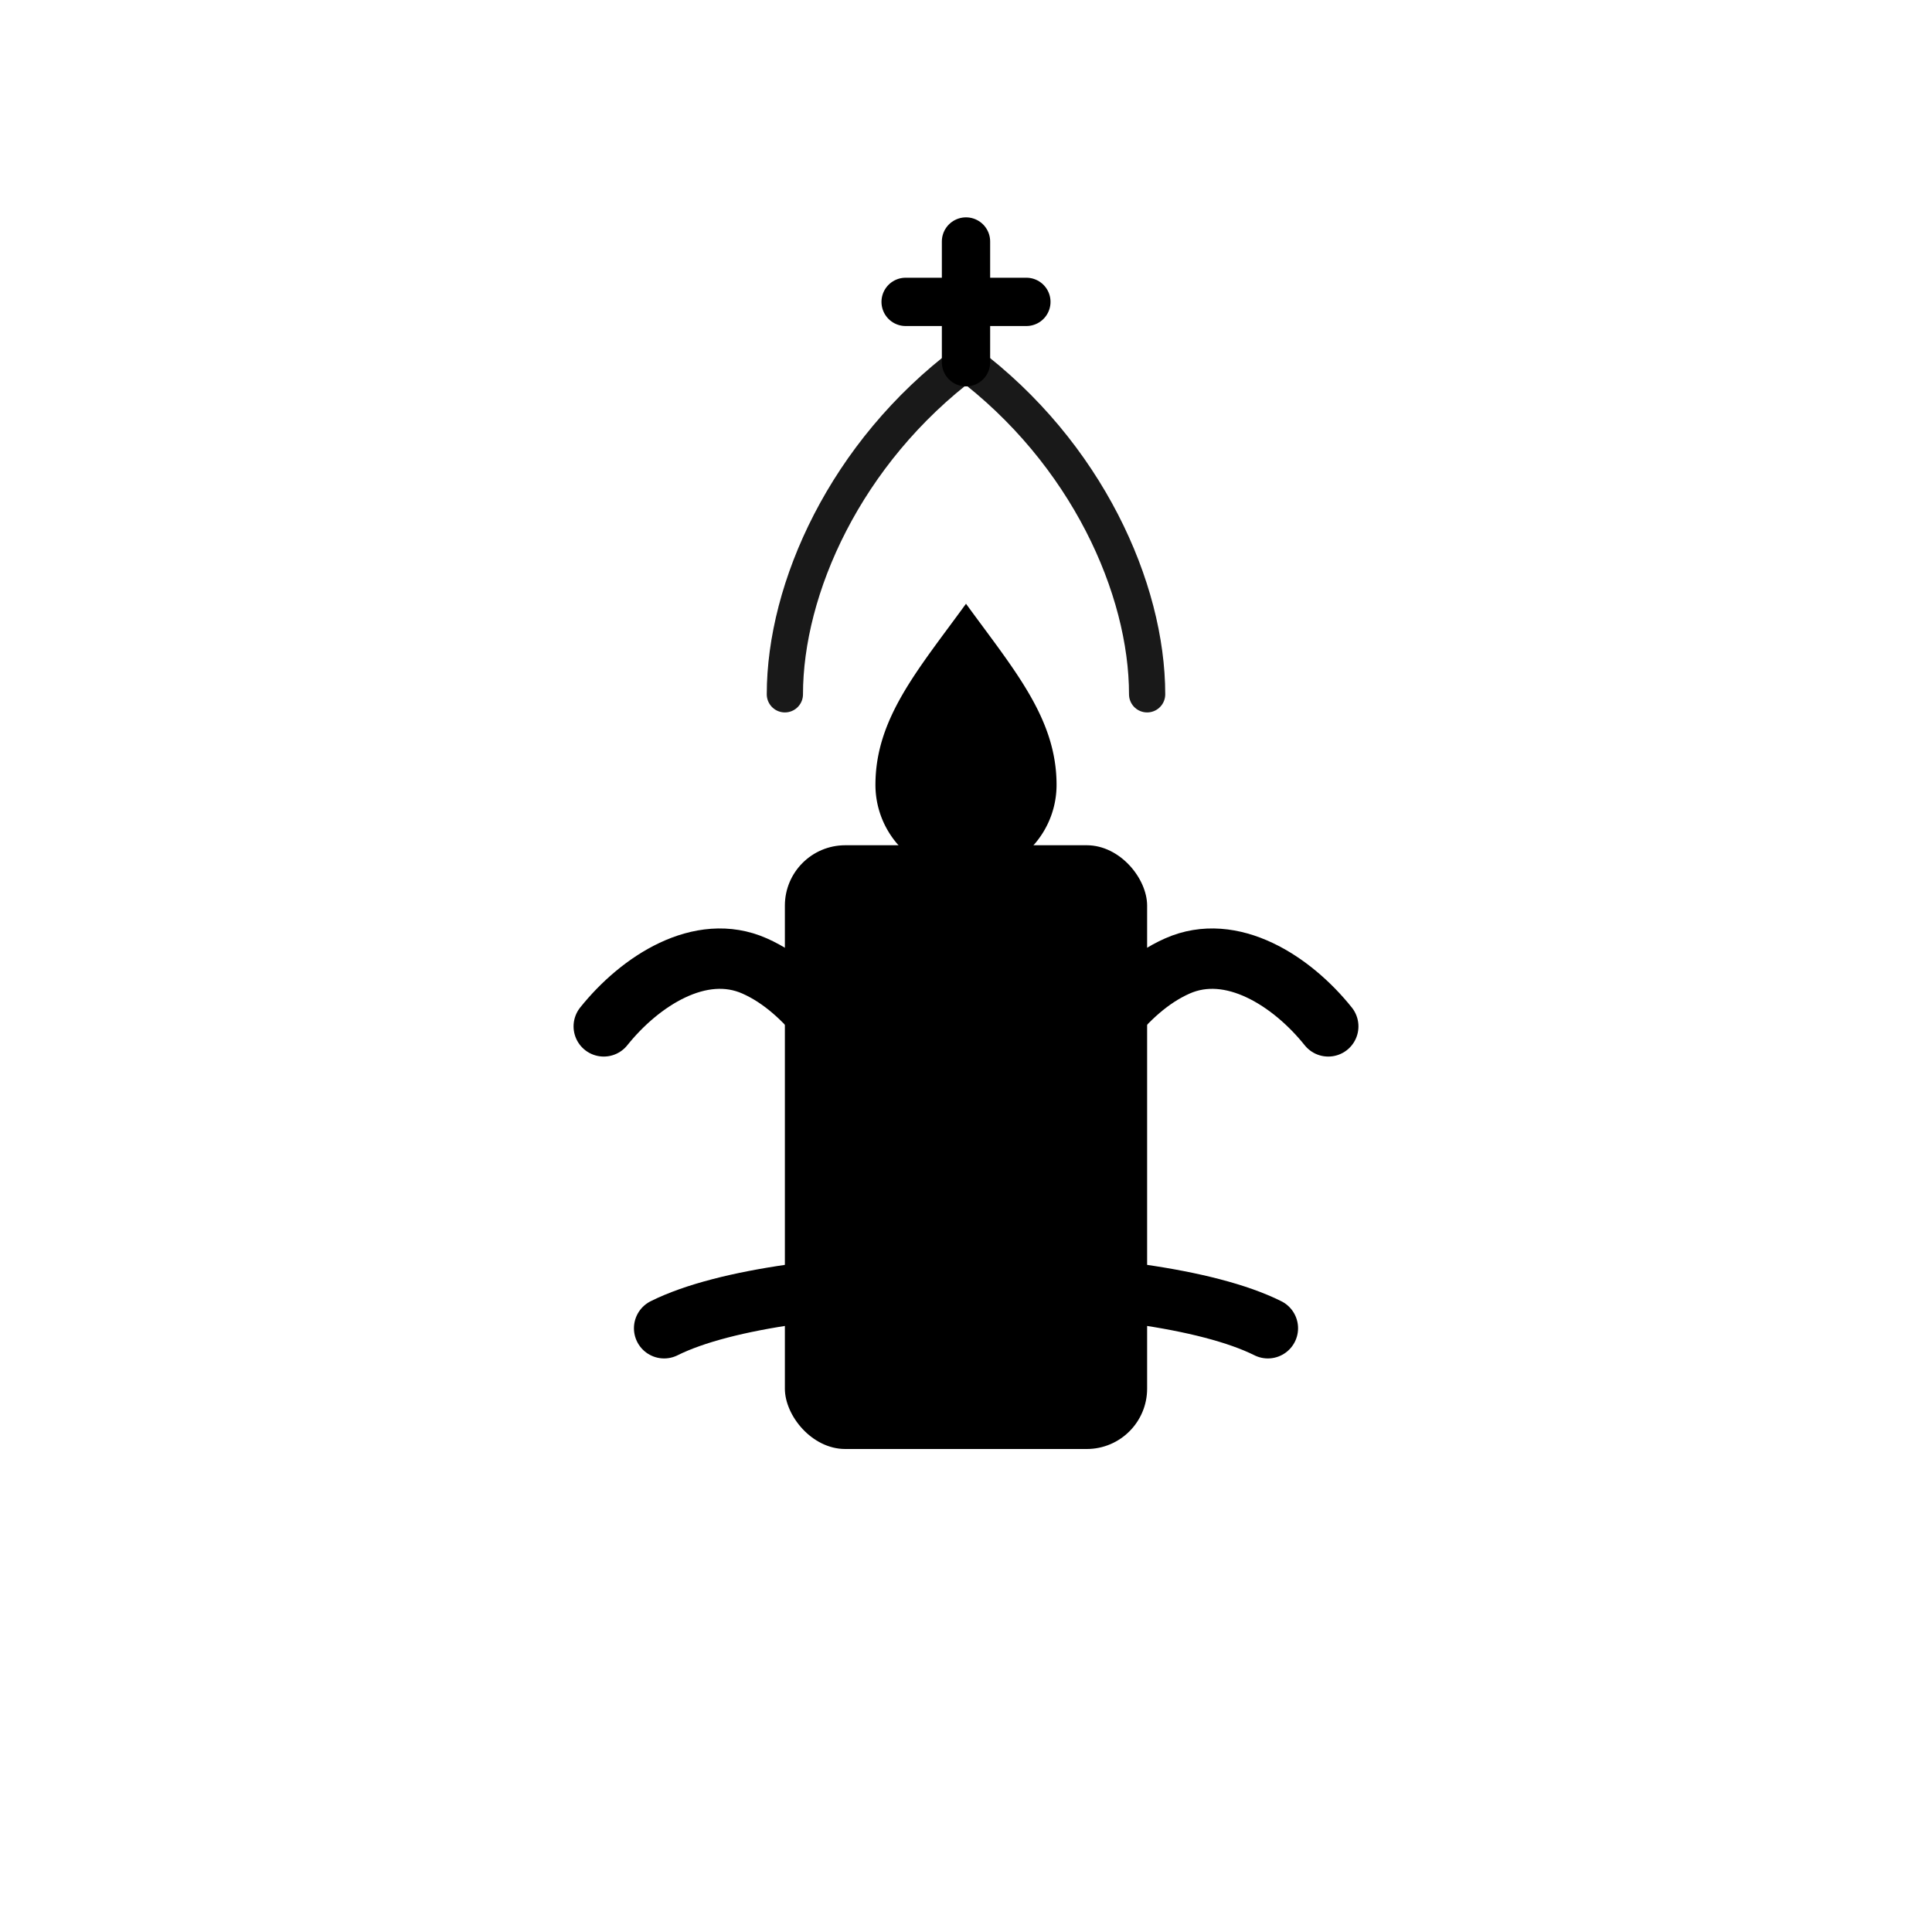 <svg xmlns="http://www.w3.org/2000/svg" viewBox="0 0 64 64" width="64" height="64" fill="none">
  <!-- Candle with flame and gentle glow, hands in prayer silhouette, and small cross -->
  <!-- Candle base -->
  <rect x="26" y="28" width="12" height="20" rx="2" fill="currentColor"/>
  <!-- Flame -->
  <path d="M32 20c1.6 2.2 3 3.8 3 6a3 3 0 0 1-6 0c0-2.2 1.4-3.8 3-6z" fill="currentColor"/>
  <!-- Glow: simple halo lines (stroked, thin) -->
  <path d="M32 12c-4 3-6 7.5-6 11" stroke="currentColor" stroke-width="1.2" stroke-linecap="round" fill="none" opacity="0.9"/>
  <path d="M32 12c4 3 6 7.5 6 11" stroke="currentColor" stroke-width="1.2" stroke-linecap="round" fill="none" opacity="0.9"/>
  <!-- Praying hands (stylized, minimal) -->
  <path d="M20 34c1.2-1.5 3.2-2.8 5-2 1.8.8 3 2.8 4 4.5 1 .8 2 1.6 3 1.6s2-.8 3-1.6c1-1.7 2.2-3.7 4-4.5 1.8-.8 3.8.5 5 2" stroke="currentColor" stroke-width="2" stroke-linecap="round" stroke-linejoin="round" fill="none"/>
  <!-- Hands lower palms -->
  <path d="M22 44c2-1 6-1.5 10-1.5s8 .5 10 1.5" stroke="currentColor" stroke-width="2" stroke-linecap="round" stroke-linejoin="round" fill="none"/>
  <!-- Small cross above candle (symbol of evening prayer) -->
  <path d="M32 8v4M30 10h4" stroke="currentColor" stroke-width="1.6" stroke-linecap="round" stroke-linejoin="round" fill="none"/>
</svg>